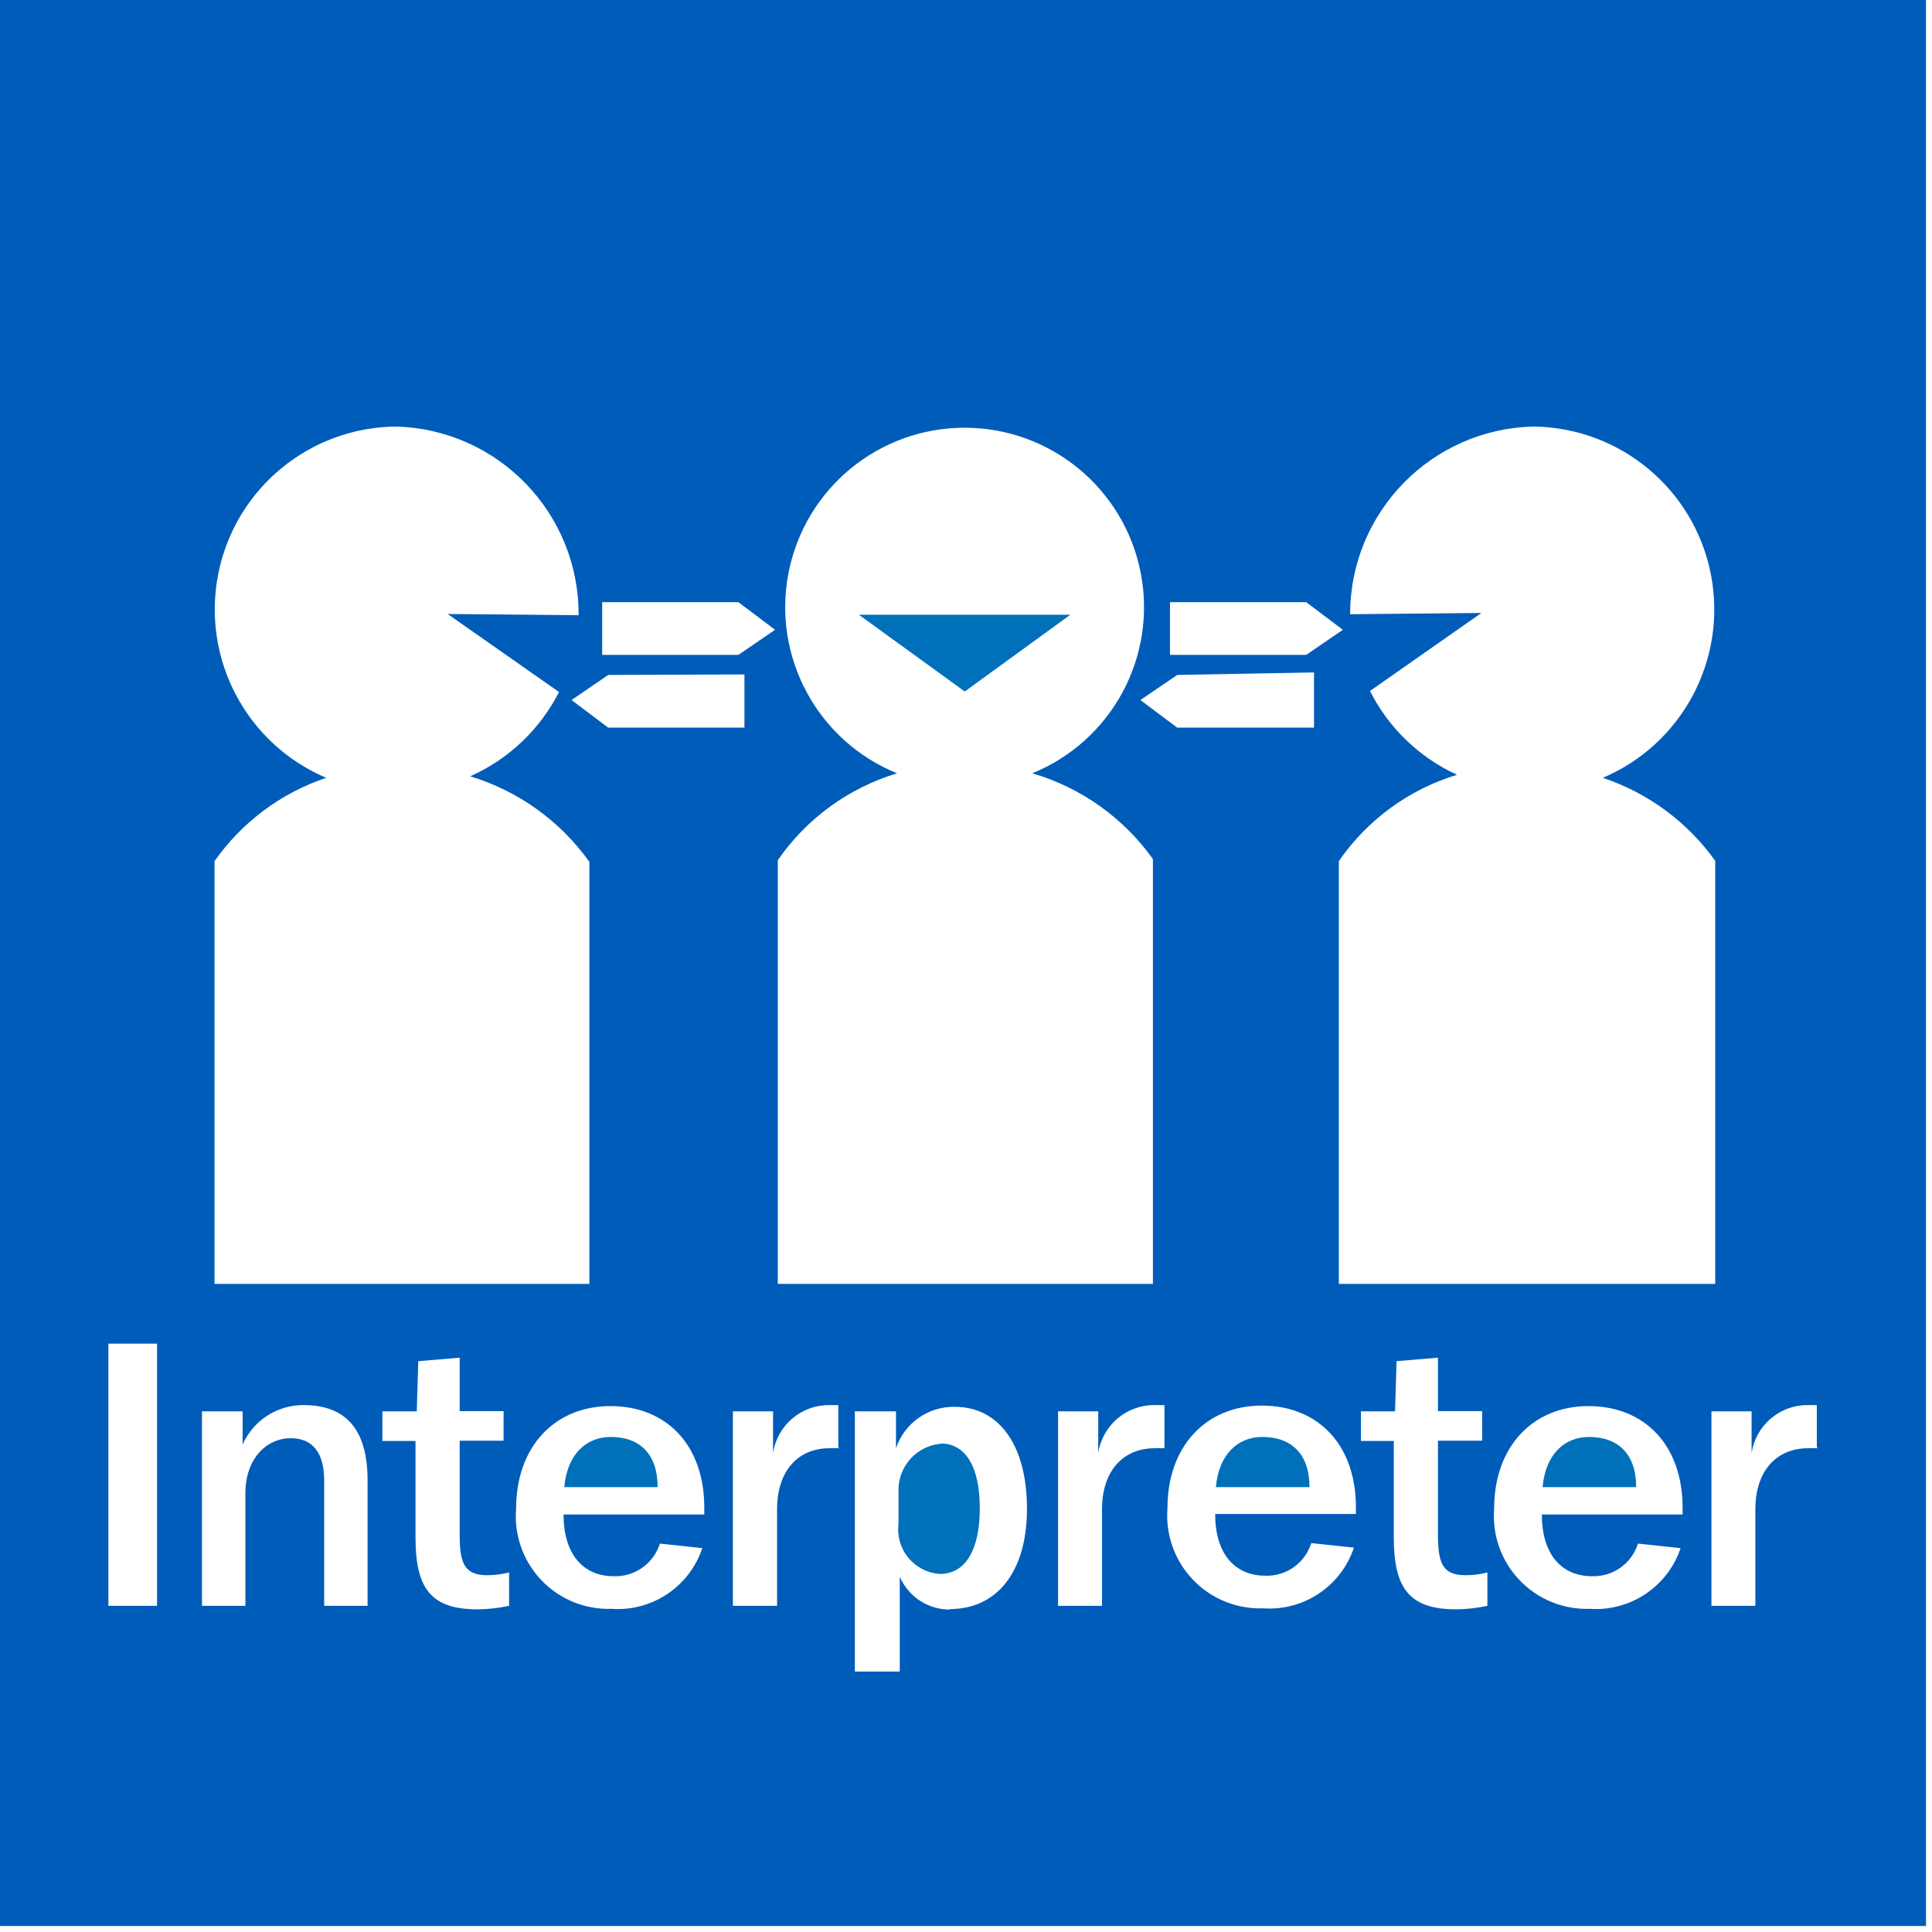 <?xml version="1.0" encoding="UTF-8"?>
<svg width="77px" height="77px" viewBox="0 0 77 77" version="1.1" xmlns="http://www.w3.org/2000/svg" xmlns:xlink="http://www.w3.org/1999/xlink">
    <!-- Generator: Sketch 53.2 (72643) - https://sketchapp.com -->
    <title>interpreter</title>
    <desc>Created with Sketch.</desc>
    <g id="Page-1" stroke="none" stroke-width="1" fill="none" fill-rule="evenodd">
        <g id="interpreter" fill-rule="nonzero">
            <path d="M24.34,57.27 C23.34,57.27 22.6,57.99 22.49,59.27 L26.21,59.27 C26.21,57.95 25.5,57.27 24.34,57.27 L24.34,57.27 Z" id="Path" fill="#0070BA"></path>
            <path d="M37.49,57.54 C36.516,57.629 35.779,58.462 35.81,59.44 L35.81,60.73 C35.748,61.217 35.89,61.708 36.203,62.087 C36.515,62.465 36.97,62.698 37.46,62.73 C38.46,62.73 39.05,61.8 39.05,60.11 C39.05,58.42 38.46,57.53 37.49,57.53 L37.49,57.54 Z" id="Path" fill="#0070BA"></path>
            <polygon id="Path" fill="#0070BA" points="42.66 24.5 34.23 24.5 38.45 27.56 42.66 24.5"></polygon>
            <path d="M50.31,57.27 C49.31,57.27 48.57,57.99 48.46,59.27 L52.19,59.27 C52.19,57.95 51.47,57.27 50.31,57.27 L50.31,57.27 Z" id="Path" fill="#0070BA"></path>
            <path d="M63.33,57.27 C62.33,57.27 61.59,57.99 61.48,59.27 L65.21,59.27 C65.21,57.95 64.49,57.27 63.33,57.27 L63.33,57.27 Z" id="Path" fill="#0070BA"></path>
            <path d="M72.44,57.72 C72.313,57.712 72.187,57.712 72.06,57.72 C70.79,57.72 69.96,58.64 69.96,60.15 L69.96,64 L68.21,64 L68.21,56.25 L69.81,56.25 L69.81,57.91 C69.976,56.824 70.902,56.017 72,56 L72.41,56 L72.41,57.67 L72.44,57.72 Z M67.08,60.36 L61.45,60.36 L61.45,60.36 C61.45,61.94 62.23,62.82 63.45,62.82 C64.283,62.849 65.033,62.316 65.28,61.52 L66.98,61.7 C66.465,63.237 64.977,64.231 63.36,64.12 C62.305,64.155 61.286,63.738 60.559,62.974 C59.831,62.21 59.464,61.172 59.55,60.12 C59.55,57.67 61.08,56.04 63.31,56.04 C65.54,56.04 67.06,57.59 67.06,60.09 L67.06,60.36 L67.08,60.36 Z M59.28,64 C58.869,64.09 58.45,64.137 58.03,64.14 C56.15,64.14 55.55,63.28 55.55,61.27 L55.55,57.43 L54.24,57.43 L54.24,56.25 L55.6,56.25 L55.66,54.25 L57.31,54.11 L57.31,56.24 L59.07,56.24 L59.07,57.42 L57.31,57.42 L57.31,61.16 C57.31,62.28 57.48,62.78 58.41,62.78 C58.704,62.782 58.996,62.745 59.28,62.67 L59.28,64 Z M54.06,60.34 L48.43,60.34 L48.43,60.34 C48.43,61.92 49.21,62.8 50.43,62.8 C51.263,62.829 52.013,62.296 52.26,61.5 L53.96,61.68 C53.448,63.219 51.958,64.215 50.34,64.1 C49.285,64.135 48.266,63.718 47.539,62.954 C46.811,62.19 46.444,61.152 46.53,60.1 C46.53,57.65 48.06,56.02 50.29,56.02 C52.52,56.02 54.04,57.57 54.04,60.07 L54.04,60.34 L54.06,60.34 Z M46.4,57.72 C46.273,57.712 46.147,57.712 46.02,57.72 C44.75,57.72 43.92,58.64 43.92,60.15 L43.92,64 L42.17,64 L42.17,56.25 L43.77,56.25 L43.77,57.91 C43.938,56.809 44.886,55.997 46,56 L46.41,56 L46.41,57.67 L46.4,57.72 Z M37.86,64.15 C36.991,64.153 36.204,63.638 35.86,62.84 L35.86,66.62 L34.07,66.62 L34.07,56.25 L35.71,56.25 L35.71,57.72 C36.047,56.714 37,56.046 38.06,56.07 C39.78,56.07 40.93,57.55 40.93,60.13 C40.93,62.71 39.68,64.13 37.86,64.13 L37.86,64.15 Z M33.44,57.72 C33.313,57.712 33.187,57.712 33.06,57.72 C31.79,57.72 30.97,58.64 30.97,60.15 L30.97,64 L29.21,64 L29.21,56.25 L30.81,56.25 L30.81,57.91 C30.976,56.824 31.902,56.017 33,56 L33.41,56 L33.41,57.67 L33.44,57.72 Z M28.08,60.36 L22.46,60.36 L22.46,60.36 C22.46,61.94 23.24,62.82 24.46,62.82 C25.296,62.85 26.049,62.318 26.3,61.52 L27.99,61.7 C27.478,63.239 25.988,64.235 24.37,64.12 C23.316,64.155 22.298,63.738 21.572,62.974 C20.845,62.209 20.481,61.171 20.57,60.12 C20.57,57.67 22.1,56.04 24.33,56.04 C26.56,56.04 28.07,57.59 28.07,60.09 L28.07,60.36 L28.08,60.36 Z M20.29,64 C19.876,64.09 19.454,64.137 19.03,64.14 C17.15,64.14 16.56,63.28 16.56,61.27 L16.56,57.43 L15.24,57.43 L15.24,56.25 L16.61,56.25 L16.67,54.25 L18.32,54.11 L18.32,56.24 L20.07,56.24 L20.07,57.42 L18.32,57.42 L18.32,61.16 C18.32,62.28 18.49,62.78 19.42,62.78 C19.713,62.78 20.006,62.743 20.29,62.67 L20.29,64 L20.29,64 Z M14.65,64 L12.92,64 L12.92,59 C12.92,57.89 12.45,57.32 11.59,57.32 C10.59,57.32 9.78,58.17 9.78,59.51 L9.78,64 L8.05,64 L8.05,56.25 L9.67,56.25 L9.67,57.57 C10.096,56.61 11.05,55.993 12.1,56 C13.81,56 14.65,57 14.65,59 L14.65,64 L14.65,64 Z M6.26,64 L4.32,64 L4.32,53.55 L6.26,53.55 L6.26,64 Z M15.78,17 C19.848,17.109 23.083,20.45 23.06,24.52 L17.84,24.47 L22.28,27.58 C21.52,29.072 20.27,30.259 18.74,30.94 C20.657,31.52 22.327,32.72 23.49,34.35 L23.49,51.17 L8.55,51.17 L8.55,34.32 C9.642,32.768 11.201,31.604 13,31 C9.815,29.648 8.02,26.242 8.703,22.85 C9.386,19.458 12.36,17.014 15.82,17 L15.78,17 Z M29.67,26.88 L29.67,29 L24.24,29 L22.78,27.9 L24.24,26.9 L29.67,26.88 Z M24,24 L29.43,24 L30.89,25.1 L29.43,26.1 L24,26.1 L24,24 Z M31,34.28 C32.147,32.623 33.821,31.404 35.75,30.82 C32.583,29.531 30.771,26.18 31.428,22.824 C32.085,19.468 35.026,17.047 38.445,17.047 C41.864,17.047 44.805,19.468 45.462,22.824 C46.119,26.18 44.307,29.531 41.14,30.82 C43.082,31.387 44.777,32.592 45.95,34.24 L45.95,51.17 L31,51.17 L31,34.32 L31,34.28 Z M52.37,26.8 L52.37,29 L46.92,29 L45.45,27.9 L46.92,26.9 L52.37,26.8 Z M46.63,24 L52.06,24 L53.52,25.1 L52.06,26.1 L46.63,26.1 L46.63,24 Z M61.14,17 C64.585,17.051 67.525,19.507 68.187,22.889 C68.848,26.271 67.052,29.654 63.88,31 C65.686,31.602 67.254,32.761 68.36,34.31 L68.36,51.17 L53.36,51.17 L53.36,34.32 C54.495,32.673 56.156,31.46 58.07,30.88 C56.569,30.191 55.346,29.014 54.6,27.54 L59.04,24.43 L53.81,24.48 C53.809,20.407 57.068,17.082 61.14,17 L61.14,17 Z M0,0 L0,76.76 L76.76,76.76 L76.76,0 L0,0 Z" id="Shape" fill="#005CB9"></path>
        </g>
    </g>
</svg>